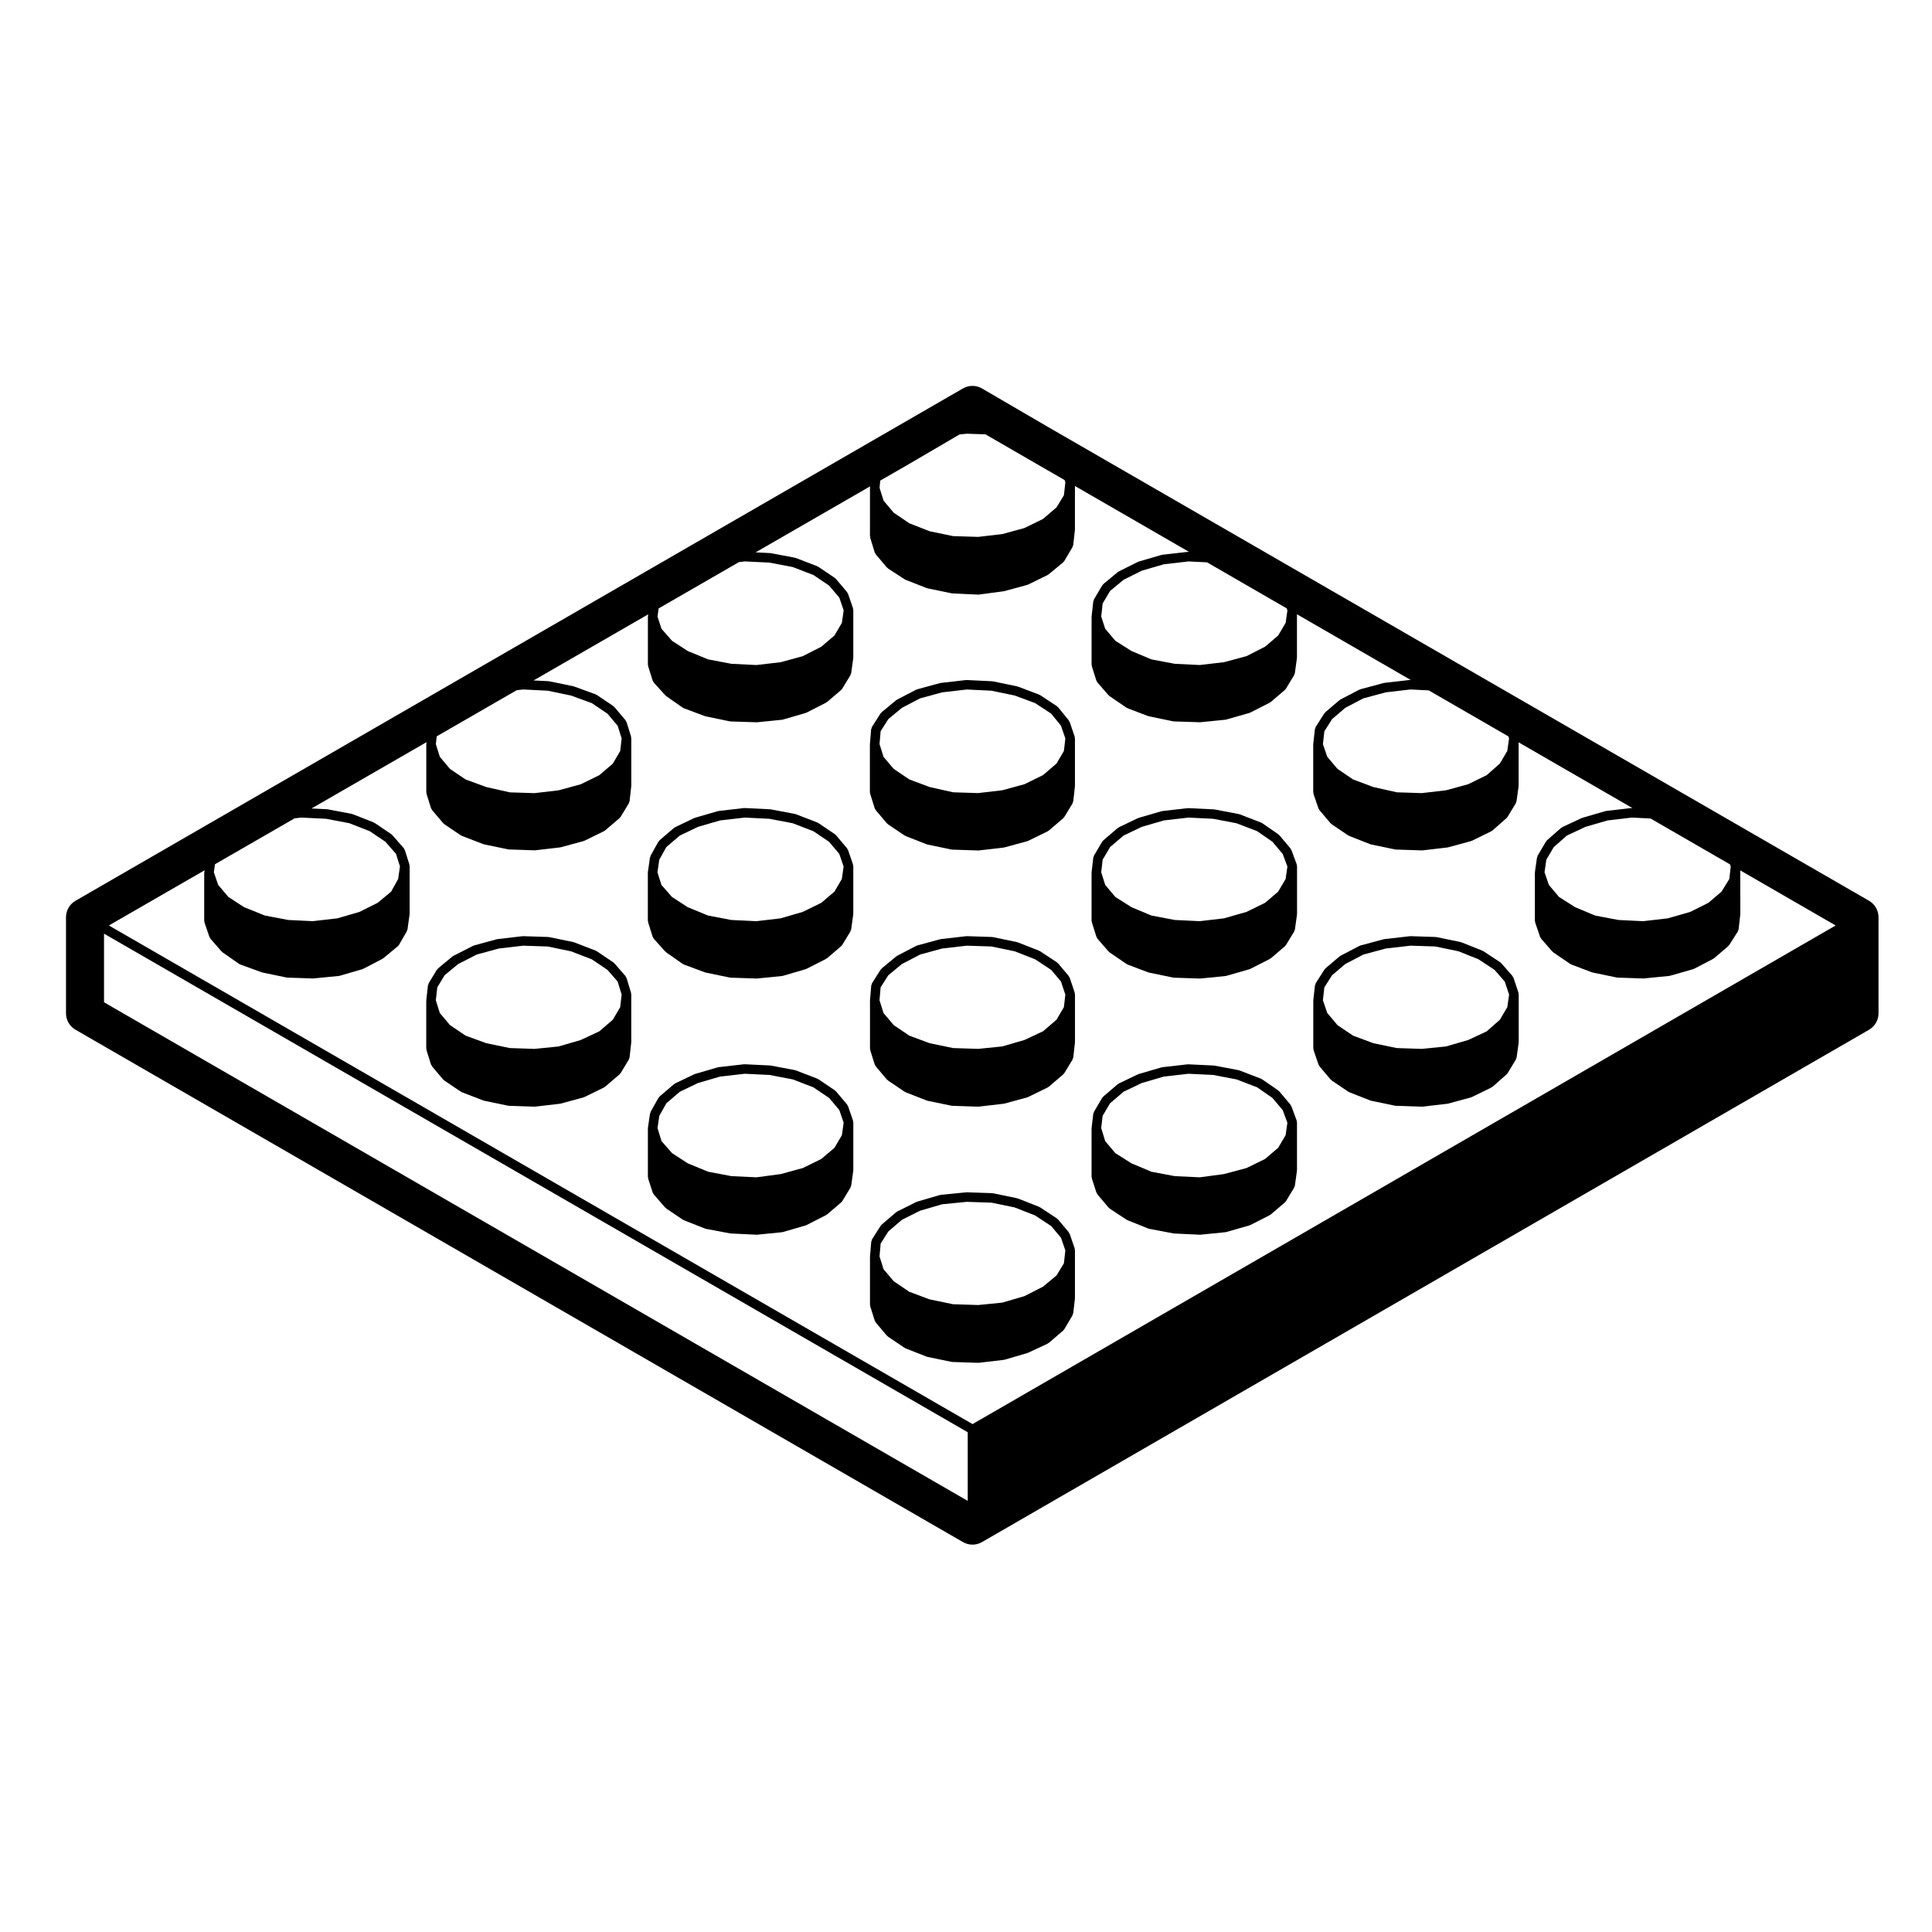 <?xml version="1.0" encoding="UTF-8"?>
<!-- Uploaded to: SVG Find, www.svgrepo.com, Generator: SVG Find Mixer Tools -->
<svg fill="#000000" width="800px" height="800px" version="1.1" viewBox="144 144 512 512" xmlns="http://www.w3.org/2000/svg">
 <g>
  <path d="m433.36 388.44 1.211 3.859c0.031 0.109 0.125 0.172 0.188 0.266 0.039 0.055 0.02 0.133 0.066 0.188l2.977 3.422c0.039 0.039 0.102 0.031 0.137 0.066 0.051 0.047 0.051 0.109 0.102 0.152l4.523 3.082c0.051 0.035 0.117 0.023 0.172 0.055 0.039 0.016 0.047 0.066 0.09 0.086l5.512 2.09c0.051 0.016 0.105 0.016 0.152 0.023 0.02 0.004 0.02 0.023 0.039 0.023l6.394 1.324c0.066 0.016 0.133 0.016 0.203 0.02 0.004 0 0.012 0.004 0.012 0.004l6.836 0.223h0.039c0.039 0 0.086 0 0.125-0.004l6.609-0.66c0.012 0 0.012-0.012 0.023-0.016 0.066-0.004 0.133-0.004 0.191-0.023l6.172-1.77c0.031-0.004 0.039-0.039 0.066-0.051 0.055-0.02 0.109-0.012 0.16-0.039l5.184-2.641c0.047-0.023 0.051-0.082 0.09-0.105 0.051-0.031 0.105-0.02 0.156-0.055l3.738-3.199c0.039-0.031 0.031-0.082 0.059-0.109 0.07-0.07 0.145-0.105 0.203-0.195l2.207-3.637c0.047-0.07 0.004-0.156 0.035-0.23 0.039-0.09 0.121-0.145 0.137-0.246l0.551-3.969c0-0.031-0.031-0.055-0.023-0.09 0.004-0.031 0.035-0.051 0.035-0.086v-12.676c0-0.086-0.07-0.133-0.09-0.211-0.012-0.082 0.039-0.152 0.012-0.227l-1.43-3.859c-0.031-0.074-0.109-0.102-0.152-0.168-0.039-0.066-0.016-0.145-0.07-0.207l-2.973-3.523c-0.039-0.047-0.105-0.035-0.152-0.074-0.047-0.039-0.047-0.109-0.098-0.145l-4.297-2.977c-0.047-0.031-0.105-0.004-0.152-0.031-0.051-0.023-0.059-0.09-0.109-0.105l-5.734-2.207c-0.039-0.016-0.082 0.016-0.117 0.004-0.039-0.016-0.059-0.059-0.102-0.066l-6.394-1.215c-0.035-0.004-0.059 0.02-0.098 0.02-0.031-0.004-0.051-0.035-0.082-0.039l-6.731-0.328c-0.035 0-0.059 0.035-0.102 0.035-0.035 0-0.07-0.035-0.105-0.031l-6.723 0.77c-0.039 0.004-0.059 0.047-0.098 0.055-0.039 0.004-0.082-0.02-0.117-0.012l-6.062 1.762c-0.035 0.012-0.051 0.055-0.086 0.07-0.035 0.012-0.074-0.012-0.105 0.004l-5.066 2.422c-0.059 0.023-0.07 0.098-0.117 0.125-0.051 0.031-0.109 0.012-0.156 0.051l-3.859 3.305c-0.059 0.051-0.051 0.133-0.102 0.191-0.051 0.059-0.125 0.066-0.168 0.125l-2.207 3.75c-0.051 0.086-0.012 0.18-0.039 0.273-0.031 0.086-0.117 0.133-0.125 0.227l-0.441 3.859c-0.004 0.023 0.02 0.047 0.02 0.074 0 0.031-0.031 0.039-0.031 0.07v12.781c0 0.07 0.066 0.109 0.074 0.18 0.043 0.059-0.008 0.121 0.016 0.191zm8.398-23.008 4.82-2.309 5.863-1.703 6.519-0.75 6.519 0.316 6.195 1.18 5.488 2.109 4.047 2.801 2.715 3.219 1.25 3.356-0.473 3.293-1.977 3.352-3.461 2.957-4.941 2.418-5.949 1.699-6.43 0.75-6.621-0.316-6.188-1.176-5.285-2.215-4.281-2.711-2.676-3.18-1.062-3.367 0.383-3.332 1.965-3.336z"/>
  <path d="m433.36 456.34 1.211 3.738c0.035 0.105 0.125 0.156 0.18 0.246 0.035 0.059 0.016 0.125 0.055 0.18l2.984 3.527c0.039 0.051 0.105 0.031 0.145 0.07 0.055 0.051 0.059 0.133 0.117 0.172l4.519 2.977c0.051 0.031 0.105 0.02 0.152 0.051 0.035 0.012 0.039 0.055 0.074 0.07l5.512 2.207c0.059 0.02 0.121 0.02 0.18 0.035 0.02 0.004 0.031 0.031 0.051 0.035l6.398 1.211c0.051 0.012 0.105 0.012 0.156 0.012 0.012 0.004 0.012 0.012 0.012 0.012l6.836 0.324c0.02 0.004 0.039 0.004 0.059 0.004 0.039 0 0.086-0.004 0.125-0.004l6.609-0.66c0.012-0.004 0.012-0.016 0.023-0.02 0.066-0.004 0.133-0.004 0.191-0.023l6.172-1.762c0.031-0.004 0.039-0.039 0.066-0.051 0.055-0.02 0.109-0.016 0.16-0.039l5.184-2.644c0.047-0.023 0.051-0.082 0.09-0.105 0.051-0.031 0.105-0.02 0.156-0.055l3.738-3.199c0.039-0.031 0.031-0.082 0.059-0.109 0.07-0.07 0.145-0.105 0.203-0.191l2.207-3.641c0.047-0.07 0.004-0.152 0.035-0.227 0.039-0.098 0.121-0.145 0.137-0.25l0.551-3.965c0-0.035-0.031-0.055-0.023-0.09 0.004-0.035 0.035-0.051 0.035-0.086v-12.676c0-0.086-0.07-0.133-0.09-0.211-0.012-0.082 0.039-0.152 0.012-0.227l-1.43-3.859c-0.031-0.074-0.109-0.102-0.152-0.16-0.039-0.07-0.016-0.152-0.07-0.211l-2.973-3.527c-0.039-0.051-0.105-0.039-0.152-0.082-0.047-0.039-0.047-0.105-0.098-0.145l-4.297-2.973c-0.047-0.035-0.105-0.012-0.152-0.035-0.047-0.023-0.059-0.09-0.109-0.105l-5.734-2.207c-0.039-0.016-0.082 0.016-0.117 0.004-0.039-0.016-0.059-0.059-0.102-0.07l-6.398-1.211c-0.031-0.004-0.059 0.023-0.09 0.02-0.031 0-0.051-0.035-0.082-0.039l-6.731-0.324c-0.035-0.012-0.059 0.035-0.102 0.031-0.039 0.004-0.07-0.031-0.105-0.031l-6.723 0.766c-0.039 0.012-0.059 0.051-0.102 0.059-0.039 0.004-0.074-0.023-0.109-0.016l-6.062 1.77c-0.035 0.012-0.051 0.055-0.082 0.07-0.039 0.012-0.082-0.012-0.105 0.004l-5.066 2.422c-0.059 0.031-0.07 0.098-0.117 0.125-0.051 0.031-0.109 0.012-0.156 0.051l-3.859 3.305c-0.059 0.055-0.051 0.137-0.102 0.191-0.051 0.055-0.133 0.066-0.168 0.125l-2.207 3.742c-0.051 0.086-0.012 0.176-0.039 0.266-0.031 0.086-0.117 0.133-0.125 0.227l-0.441 3.75c0 0.031 0.02 0.051 0.02 0.074 0 0.031-0.031 0.047-0.031 0.074v12.898c0 0.074 0.07 0.117 0.082 0.188 0.02 0.062-0.012 0.129 0.008 0.199zm8.398-23.02 4.82-2.312 5.863-1.707 6.519-0.742 6.523 0.312 6.191 1.176 5.488 2.109 4.039 2.801 2.719 3.223 1.25 3.356-0.469 3.297-1.977 3.344-3.461 2.957-4.926 2.41-5.981 1.602-6.434 0.855-6.609-0.312-6.184-1.168-5.285-2.223-4.281-2.711-2.676-3.176-1.062-3.473 0.383-3.219 1.965-3.336z"/>
  <path d="m374.61 354.39 1.211 3.859c0.035 0.105 0.125 0.168 0.188 0.25 0.035 0.059 0.012 0.125 0.055 0.18l2.977 3.523c0.039 0.047 0.105 0.031 0.152 0.07 0.051 0.047 0.047 0.121 0.105 0.16l4.41 2.977c0.051 0.035 0.109 0.023 0.16 0.051 0.035 0.02 0.047 0.066 0.086 0.082l5.617 2.207c0.051 0.02 0.105 0.016 0.16 0.031 0.016 0.004 0.023 0.023 0.039 0.031l6.398 1.324c0.066 0.016 0.133 0.016 0.203 0.02 0.004 0 0.004 0.004 0.012 0.004l6.828 0.223h0.039c0.051 0 0.098 0 0.145-0.004l6.613-0.77c0.012 0 0.016-0.016 0.023-0.016 0.055-0.004 0.105-0.004 0.16-0.02l6.062-1.652c0.023-0.004 0.031-0.035 0.059-0.047 0.051-0.016 0.105-0.012 0.156-0.035l5.184-2.535c0.051-0.023 0.055-0.086 0.102-0.109 0.051-0.035 0.117-0.02 0.168-0.059l3.859-3.305c0.031-0.031 0.023-0.082 0.055-0.109 0.066-0.066 0.152-0.105 0.203-0.195l2.207-3.637c0.051-0.074 0.012-0.168 0.039-0.246 0.035-0.098 0.121-0.156 0.137-0.262l0.441-3.969c0-0.023-0.023-0.047-0.023-0.07 0.004-0.023 0.031-0.039 0.031-0.07v-12.676c0-0.082-0.07-0.121-0.086-0.195-0.012-0.074 0.039-0.141 0.016-0.211l-1.324-3.859c-0.031-0.074-0.105-0.102-0.145-0.168-0.039-0.066-0.012-0.156-0.066-0.215l-2.863-3.527c-0.047-0.055-0.121-0.051-0.176-0.098-0.051-0.047-0.055-0.121-0.109-0.16l-4.516-2.973c-0.051-0.031-0.102-0.004-0.145-0.023-0.047-0.023-0.059-0.082-0.105-0.102l-5.629-2.125c-0.031-0.012-0.066 0.016-0.102 0.004-0.035-0.012-0.051-0.051-0.086-0.055l-6.394-1.324c-0.039-0.004-0.07 0.023-0.105 0.016-0.035 0-0.055-0.039-0.098-0.039l-6.723-0.328c-0.035-0.004-0.066 0.035-0.105 0.035-0.035 0-0.066-0.031-0.102-0.031l-6.723 0.77c-0.035 0.004-0.055 0.039-0.09 0.051-0.035 0.004-0.066-0.02-0.102-0.012l-6.062 1.652c-0.051 0.016-0.066 0.07-0.109 0.086-0.047 0.016-0.098-0.012-0.141 0.012l-5.074 2.641c-0.047 0.023-0.051 0.082-0.09 0.105-0.039 0.023-0.098 0.004-0.133 0.039l-3.859 3.199c-0.055 0.047-0.051 0.125-0.098 0.18-0.047 0.051-0.125 0.051-0.168 0.109l-2.312 3.637c-0.066 0.102-0.023 0.215-0.059 0.332-0.031 0.09-0.125 0.141-0.133 0.242l-0.328 3.969c0 0.02 0.016 0.031 0.016 0.051 0 0.02-0.02 0.031-0.02 0.051v12.676c0 0.07 0.066 0.109 0.074 0.18 0.039 0.074-0.012 0.141 0.012 0.203zm8.402-22.801 4.836-2.519 5.836-1.594 6.535-0.75 6.516 0.316 6.191 1.281 5.406 2.016 4.238 2.781 2.606 3.211 1.152 3.367-0.383 3.316-1.961 3.336-3.578 3.062-4.926 2.414-5.856 1.598-6.43 0.75-6.613-0.211-6.195-1.387-5.402-2.016-4.141-2.797-2.695-3.184-1.062-3.387 0.289-3.41 2.039-3.211z"/>
  <path d="m315.76 388.44 1.215 3.859c0.035 0.109 0.137 0.176 0.195 0.277 0.039 0.059 0.02 0.137 0.07 0.191l3.082 3.422c0.035 0.035 0.09 0.023 0.125 0.055 0.039 0.035 0.039 0.102 0.086 0.133l4.41 3.082c0.055 0.039 0.125 0.031 0.188 0.059 0.039 0.02 0.051 0.074 0.102 0.09l5.617 2.09c0.051 0.02 0.102 0.016 0.145 0.023 0.016 0 0.02 0.02 0.035 0.023l6.394 1.324c0.066 0.016 0.133 0.016 0.203 0.02 0.004 0 0.004 0.004 0.012 0.004l6.832 0.223h0.039c0.039 0 0.086 0 0.125-0.004l6.609-0.66c0.012 0 0.016-0.012 0.023-0.012 0.066-0.012 0.133-0.012 0.203-0.031l6.062-1.77c0.023-0.012 0.035-0.039 0.059-0.051 0.055-0.02 0.105-0.016 0.16-0.039l5.18-2.641c0.047-0.02 0.051-0.082 0.09-0.105 0.047-0.031 0.105-0.016 0.152-0.055l3.75-3.199c0.035-0.031 0.023-0.082 0.055-0.109 0.066-0.07 0.152-0.109 0.207-0.195l2.207-3.637c0.047-0.07 0.004-0.156 0.035-0.23 0.035-0.09 0.121-0.145 0.137-0.246l0.551-3.969c0.004-0.031-0.023-0.055-0.02-0.09 0-0.031 0.035-0.051 0.035-0.086v-12.676c0-0.082-0.07-0.121-0.082-0.195-0.012-0.074 0.035-0.141 0.012-0.211l-1.324-3.859c-0.023-0.082-0.117-0.105-0.156-0.176-0.039-0.074-0.016-0.16-0.07-0.227l-2.977-3.523c-0.039-0.051-0.109-0.039-0.156-0.082-0.047-0.047-0.047-0.117-0.102-0.152l-4.41-2.977c-0.047-0.031-0.102-0.004-0.145-0.031-0.047-0.023-0.059-0.086-0.105-0.105l-5.734-2.207c-0.039-0.016-0.082 0.016-0.117 0.004-0.039-0.016-0.055-0.059-0.102-0.066l-6.394-1.215c-0.035-0.004-0.059 0.02-0.098 0.02-0.031-0.004-0.051-0.035-0.082-0.039l-6.723-0.328c-0.035 0-0.059 0.035-0.102 0.035-0.035 0-0.07-0.035-0.105-0.031l-6.727 0.77c-0.039 0.004-0.059 0.047-0.098 0.055-0.039 0.004-0.074-0.02-0.109-0.012l-6.062 1.762c-0.035 0.012-0.051 0.055-0.086 0.07-0.035 0.012-0.07-0.012-0.105 0.004l-5.066 2.422c-0.055 0.023-0.066 0.098-0.117 0.125-0.051 0.031-0.109 0.012-0.16 0.051l-3.859 3.305c-0.059 0.051-0.055 0.141-0.102 0.203-0.051 0.059-0.141 0.07-0.18 0.141l-2.098 3.75c-0.039 0.074 0 0.156-0.023 0.238-0.023 0.074-0.105 0.117-0.121 0.203l-0.551 3.859c-0.004 0.035 0.023 0.059 0.02 0.09 0 0.031-0.035 0.051-0.035 0.086v12.781c0 0.07 0.066 0.117 0.074 0.18 0.039 0.09-0.012 0.145 0.008 0.215zm8.398-23.008 4.82-2.309 5.863-1.703 6.523-0.75 6.508 0.316 6.195 1.18 5.496 2.117 4.144 2.801 2.711 3.203 1.148 3.344-0.473 3.316-1.969 3.352-3.473 2.957-4.934 2.414-5.859 1.703-6.414 0.75-6.621-0.316-6.191-1.18-5.387-2.215-4.168-2.707-2.797-3.199-1.047-3.332 0.48-3.344 1.875-3.352z"/>
  <path d="m257.02 422.28 1.211 3.859c0.035 0.105 0.125 0.16 0.188 0.25 0.035 0.059 0.012 0.125 0.055 0.18l2.977 3.527c0.039 0.047 0.105 0.031 0.152 0.07 0.051 0.047 0.047 0.121 0.105 0.16l4.41 2.977c0.051 0.035 0.109 0.023 0.168 0.055 0.035 0.016 0.047 0.066 0.086 0.082l5.734 2.207c0.055 0.02 0.105 0.02 0.16 0.031 0.016 0.004 0.02 0.023 0.039 0.031l6.394 1.32c0.066 0.012 0.133 0.016 0.203 0.02 0.004 0 0.004 0.004 0.012 0.004l6.727 0.223h0.039c0.051 0 0.098 0 0.145-0.012l6.609-0.766c0.012-0.004 0.016-0.02 0.023-0.02 0.055-0.004 0.105-0.004 0.16-0.02l6.062-1.652c0.023-0.012 0.035-0.039 0.059-0.051 0.055-0.016 0.109-0.012 0.16-0.035l5.176-2.535c0.051-0.023 0.055-0.086 0.102-0.109 0.051-0.035 0.117-0.02 0.168-0.066l3.859-3.305c0.035-0.031 0.023-0.082 0.055-0.105 0.066-0.07 0.152-0.105 0.203-0.195l2.207-3.633c0.047-0.082 0.012-0.168 0.035-0.25 0.035-0.098 0.125-0.156 0.137-0.262l0.441-3.965c0-0.031-0.02-0.051-0.02-0.074s0.031-0.047 0.031-0.07v-12.676c0-0.07-0.059-0.109-0.074-0.176-0.004-0.066 0.039-0.121 0.02-0.191l-1.211-3.969c-0.031-0.09-0.121-0.125-0.172-0.207-0.047-0.086-0.02-0.18-0.086-0.258l-2.977-3.414c-0.039-0.047-0.105-0.035-0.152-0.074-0.047-0.039-0.039-0.105-0.098-0.141l-4.41-2.977c-0.047-0.031-0.102-0.004-0.145-0.031-0.047-0.023-0.059-0.086-0.105-0.105l-5.734-2.207c-0.035-0.016-0.07 0.016-0.105 0-0.035-0.012-0.051-0.051-0.09-0.059l-6.394-1.324c-0.039-0.004-0.07 0.023-0.105 0.02-0.039-0.004-0.066-0.047-0.105-0.047l-6.727-0.223c-0.039 0-0.055 0.031-0.09 0.035-0.035 0-0.059-0.031-0.098-0.023l-6.609 0.77c-0.035 0.004-0.055 0.039-0.09 0.051-0.035 0.012-0.066-0.02-0.102-0.012l-6.062 1.652c-0.047 0.012-0.066 0.066-0.105 0.086-0.047 0.016-0.09-0.012-0.133 0.012l-5.176 2.644c-0.047 0.023-0.051 0.082-0.098 0.109-0.039 0.023-0.098 0.012-0.137 0.039l-3.859 3.195c-0.059 0.051-0.051 0.133-0.102 0.191-0.051 0.059-0.137 0.059-0.176 0.125l-2.207 3.641c-0.051 0.086-0.012 0.18-0.039 0.266-0.031 0.09-0.121 0.145-0.133 0.242l-0.441 3.965c0 0.031 0.02 0.051 0.02 0.074 0 0.023-0.031 0.047-0.031 0.07v12.676c0 0.07 0.066 0.109 0.074 0.18 0.016 0.074-0.035 0.129-0.008 0.199zm8.391-22.793 4.941-2.527 5.84-1.594 6.43-0.75 6.535 0.215 6.168 1.281 5.512 2.121 4.156 2.805 2.691 3.082 1.055 3.461-0.383 3.336-1.961 3.332-3.566 3.059-4.934 2.309-5.871 1.707-6.394 0.645-6.547-0.223-6.188-1.281-5.5-2.004-4.141-2.797-2.695-3.199-1.059-3.367 0.383-3.43 1.949-3.223z"/>
  <path d="m374.61 490.16 1.211 3.859c0.035 0.105 0.125 0.16 0.188 0.25 0.035 0.059 0.012 0.125 0.055 0.18l2.977 3.527c0.039 0.047 0.105 0.031 0.152 0.07 0.051 0.047 0.047 0.121 0.105 0.16l4.41 2.977c0.051 0.035 0.109 0.023 0.16 0.051 0.035 0.02 0.047 0.066 0.086 0.086l5.617 2.207c0.051 0.02 0.105 0.016 0.16 0.031 0.016 0 0.023 0.023 0.039 0.031l6.398 1.32c0.066 0.02 0.133 0.02 0.203 0.023 0.004 0 0.004 0.004 0.012 0.004l6.828 0.223h0.039c0.051 0 0.098-0.004 0.145-0.004l6.613-0.777c0.012 0 0.016-0.012 0.031-0.016 0.059-0.012 0.117-0.012 0.176-0.023l6.062-1.77c0.02-0.004 0.023-0.035 0.051-0.039 0.039-0.016 0.09-0.012 0.125-0.031l5.184-2.418c0.051-0.023 0.059-0.09 0.105-0.117 0.055-0.035 0.121-0.023 0.176-0.066l3.859-3.305c0.031-0.031 0.023-0.086 0.055-0.117 0.07-0.07 0.156-0.109 0.211-0.203l2.207-3.75c0.039-0.074 0.004-0.16 0.031-0.242 0.039-0.098 0.121-0.152 0.137-0.258l0.445-3.859c0-0.031-0.023-0.051-0.023-0.074 0.004-0.023 0.031-0.047 0.031-0.07v-12.781c0-0.082-0.07-0.121-0.086-0.195-0.012-0.074 0.039-0.141 0.016-0.211l-1.324-3.859c-0.031-0.082-0.109-0.105-0.152-0.172-0.039-0.074-0.016-0.16-0.074-0.23l-2.863-3.414c-0.039-0.055-0.117-0.051-0.168-0.09-0.051-0.047-0.051-0.117-0.105-0.156l-4.519-2.977c-0.039-0.023-0.098-0.004-0.137-0.023-0.039-0.023-0.051-0.082-0.102-0.102l-5.617-2.207c-0.039-0.012-0.074 0.016-0.109 0.004-0.035-0.016-0.055-0.055-0.098-0.066l-6.387-1.32c-0.039-0.004-0.07 0.031-0.105 0.02-0.039 0-0.066-0.047-0.105-0.047l-6.723-0.223c-0.031 0-0.047 0.031-0.082 0.031-0.035 0-0.055-0.031-0.086-0.023l-6.723 0.66c-0.047 0.004-0.066 0.051-0.105 0.059-0.039 0.004-0.082-0.023-0.121-0.016l-6.062 1.77c-0.039 0.016-0.055 0.059-0.098 0.074-0.039 0.016-0.082-0.012-0.117 0.012l-5.074 2.535c-0.051 0.023-0.059 0.09-0.105 0.121s-0.105 0.012-0.152 0.051l-3.859 3.305c-0.051 0.047-0.047 0.117-0.086 0.168-0.047 0.051-0.121 0.055-0.156 0.105l-2.312 3.641c-0.066 0.102-0.023 0.215-0.059 0.324-0.031 0.098-0.125 0.145-0.133 0.246l-0.328 3.965c0 0.02 0.016 0.031 0.016 0.051s-0.02 0.035-0.02 0.055v12.676c0 0.07 0.066 0.109 0.074 0.18 0.023 0.066-0.035 0.137-0.012 0.203zm8.402-22.898 4.828-2.414 5.844-1.703 6.523-0.645 6.543 0.215 6.16 1.27 5.402 2.125 4.262 2.805 2.602 3.098 1.152 3.359-0.379 3.414-1.953 3.215-3.582 2.977-4.949 2.523-5.848 1.703-6.394 0.641-6.66-0.215-6.172-1.273-5.402-2.012-4.141-2.797-2.695-3.199-1.062-3.387 0.289-3.406 2.047-3.219z"/>
  <path d="m374.61 422.28 1.211 3.859c0.035 0.105 0.125 0.16 0.188 0.25 0.035 0.059 0.012 0.125 0.055 0.18l2.977 3.527c0.039 0.047 0.105 0.031 0.152 0.07 0.051 0.047 0.047 0.121 0.105 0.16l4.41 2.977c0.051 0.035 0.109 0.023 0.16 0.051 0.035 0.02 0.047 0.066 0.086 0.086l5.617 2.207c0.055 0.02 0.109 0.016 0.168 0.031 0.016 0 0.023 0.023 0.039 0.031l6.398 1.32c0.066 0.012 0.133 0.016 0.203 0.02 0.004 0 0.004 0.004 0.012 0.004l6.828 0.223h0.039c0.051 0 0.098 0 0.145-0.012l6.613-0.766c0.012-0.004 0.016-0.02 0.023-0.02 0.055-0.004 0.105-0.004 0.16-0.02l6.062-1.652c0.023-0.012 0.031-0.039 0.059-0.051 0.051-0.016 0.105-0.012 0.156-0.035l5.184-2.535c0.051-0.023 0.055-0.086 0.102-0.109 0.051-0.035 0.117-0.02 0.168-0.066l3.859-3.305c0.031-0.031 0.023-0.082 0.055-0.105 0.066-0.07 0.152-0.105 0.203-0.195l2.207-3.633c0.051-0.082 0.012-0.168 0.039-0.25 0.035-0.098 0.121-0.156 0.137-0.262l0.441-3.965c0-0.031-0.023-0.051-0.023-0.074 0.004-0.023 0.031-0.047 0.031-0.07v-12.676c0-0.074-0.066-0.117-0.082-0.191-0.012-0.07 0.039-0.137 0.016-0.207l-1.324-3.969c-0.023-0.086-0.117-0.105-0.16-0.18-0.039-0.074-0.012-0.16-0.07-0.227l-2.863-3.414c-0.047-0.051-0.117-0.039-0.168-0.086-0.047-0.047-0.051-0.117-0.105-0.156l-4.519-2.977c-0.039-0.023-0.098-0.004-0.137-0.023-0.039-0.023-0.051-0.082-0.102-0.098l-5.617-2.207c-0.035-0.016-0.074 0.012-0.105 0-0.039-0.012-0.055-0.055-0.098-0.059l-6.394-1.34c-0.039-0.004-0.07 0.023-0.105 0.02s-0.066-0.047-0.105-0.047l-6.723-0.223c-0.035 0-0.055 0.031-0.09 0.035-0.031 0-0.059-0.031-0.098-0.023l-6.723 0.77c-0.035 0.004-0.055 0.039-0.09 0.051-0.035 0.004-0.066-0.02-0.102-0.012l-6.062 1.652c-0.051 0.016-0.066 0.07-0.109 0.086-0.047 0.016-0.098-0.012-0.141 0.012l-5.074 2.644c-0.047 0.023-0.051 0.082-0.09 0.105-0.039 0.023-0.09 0.004-0.125 0.039l-3.859 3.195c-0.055 0.047-0.051 0.125-0.098 0.176-0.051 0.055-0.125 0.055-0.168 0.117l-2.312 3.637c-0.066 0.102-0.023 0.215-0.059 0.328-0.031 0.09-0.125 0.145-0.133 0.242l-0.328 3.965c0 0.02 0.016 0.031 0.016 0.051 0 0.02-0.02 0.035-0.02 0.055v12.676c0 0.07 0.066 0.109 0.074 0.18 0.02 0.074-0.039 0.137-0.016 0.207zm8.398-22.797 4.84-2.523 5.836-1.594 6.535-0.75 6.535 0.211 6.16 1.281 5.402 2.117 4.266 2.805 2.586 3.082 1.16 3.481-0.383 3.316-1.961 3.332-3.566 3.059-4.934 2.309-5.871 1.707-6.394 0.645-6.66-0.215-6.176-1.281-5.402-2.004-4.141-2.797-2.695-3.199-1.062-3.387 0.289-3.41 2.039-3.215z"/>
  <path d="m315.77 456.34 1.215 3.742c0.035 0.105 0.133 0.168 0.191 0.262 0.035 0.055 0.016 0.125 0.059 0.176l3.082 3.531c0.035 0.039 0.102 0.023 0.141 0.066 0.047 0.039 0.047 0.109 0.102 0.145l4.41 2.977c0.051 0.035 0.109 0.023 0.16 0.051 0.035 0.02 0.047 0.07 0.086 0.082l5.617 2.207c0.059 0.023 0.121 0.02 0.18 0.039 0.02 0 0.023 0.023 0.047 0.031l6.394 1.211c0.055 0.012 0.105 0.012 0.16 0.012 0.004 0.004 0.004 0.012 0.012 0.012l6.832 0.324c0.02 0.004 0.039 0.004 0.059 0.004 0.039 0 0.086-0.004 0.125-0.004l6.609-0.66c0.012-0.004 0.016-0.016 0.023-0.016 0.066-0.012 0.133-0.012 0.203-0.031l6.062-1.762c0.023-0.004 0.035-0.039 0.066-0.051 0.051-0.02 0.105-0.016 0.156-0.039l5.18-2.644c0.047-0.023 0.051-0.082 0.09-0.105 0.047-0.035 0.105-0.02 0.152-0.059l3.75-3.199c0.035-0.031 0.023-0.082 0.055-0.105 0.066-0.07 0.152-0.109 0.207-0.195l2.207-3.641c0.047-0.07 0.004-0.152 0.035-0.227 0.035-0.098 0.121-0.145 0.137-0.25l0.551-3.965c0.004-0.035-0.023-0.055-0.02-0.09 0.004-0.035 0.035-0.051 0.035-0.086v-12.676c0-0.082-0.07-0.121-0.082-0.195-0.012-0.074 0.035-0.137 0.012-0.211l-1.324-3.859c-0.023-0.086-0.117-0.105-0.156-0.18-0.039-0.07-0.016-0.156-0.07-0.223l-2.977-3.527c-0.039-0.051-0.109-0.039-0.156-0.082-0.047-0.047-0.047-0.117-0.102-0.152l-4.41-2.977c-0.047-0.031-0.102-0.004-0.145-0.031-0.047-0.023-0.059-0.086-0.105-0.105l-5.734-2.207c-0.039-0.016-0.082 0.016-0.121 0.004-0.039-0.016-0.055-0.059-0.102-0.07l-6.394-1.211c-0.031-0.004-0.055 0.023-0.09 0.02-0.031 0-0.051-0.035-0.082-0.039l-6.723-0.324c-0.039-0.012-0.066 0.031-0.102 0.031-0.039 0.004-0.066-0.031-0.105-0.031l-6.727 0.766c-0.039 0.012-0.059 0.051-0.102 0.059-0.039 0.004-0.07-0.023-0.109-0.016l-6.062 1.77c-0.035 0.012-0.051 0.055-0.086 0.07-0.035 0.012-0.074-0.012-0.105 0.004l-5.066 2.422c-0.055 0.031-0.066 0.098-0.117 0.125-0.051 0.031-0.109 0.012-0.16 0.051l-3.859 3.305c-0.059 0.055-0.055 0.141-0.102 0.207-0.051 0.059-0.141 0.07-0.18 0.137l-2.098 3.742c-0.039 0.074 0 0.156-0.023 0.238-0.023 0.074-0.105 0.109-0.121 0.195l-0.551 3.75c-0.004 0.035 0.023 0.059 0.023 0.098 0 0.035-0.035 0.055-0.035 0.09v12.898c0 0.074 0.066 0.117 0.082 0.188 0.023 0.07-0.027 0.137-0.004 0.207zm8.395-23.02 4.82-2.312 5.863-1.707 6.523-0.742 6.516 0.312 6.191 1.176 5.496 2.117 4.144 2.801 2.711 3.211 1.148 3.344-0.465 3.312-1.969 3.344-3.473 2.957-4.926 2.414-5.859 1.598-6.434 0.855-6.613-0.312-6.188-1.176-5.387-2.215-4.168-2.707-2.793-3.188-1.055-3.445 0.473-3.238 1.875-3.344z"/>
  <path d="m492.11 422.31 1.324 3.859c0.035 0.102 0.117 0.145 0.176 0.23 0.031 0.055 0.012 0.121 0.051 0.172l2.984 3.527c0.039 0.047 0.105 0.031 0.145 0.07 0.051 0.047 0.051 0.121 0.105 0.16l4.41 2.977c0.051 0.035 0.105 0.023 0.156 0.051 0.039 0.02 0.051 0.066 0.09 0.086l5.617 2.207c0.051 0.02 0.105 0.016 0.16 0.031 0.016 0 0.023 0.023 0.047 0.031l6.387 1.32c0.07 0.012 0.133 0.016 0.203 0.02 0.004 0 0.004 0.004 0.016 0.004l6.828 0.223h0.047c0.051 0 0.098 0 0.141-0.012l6.609-0.766c0.016-0.004 0.02-0.02 0.031-0.02 0.055-0.004 0.105-0.004 0.156-0.02l6.062-1.652c0.031-0.012 0.039-0.039 0.059-0.051 0.059-0.016 0.109-0.012 0.168-0.035l5.176-2.535c0.055-0.023 0.059-0.09 0.105-0.121 0.059-0.035 0.125-0.02 0.176-0.066l3.75-3.305c0.031-0.031 0.02-0.082 0.051-0.105 0.066-0.07 0.141-0.105 0.191-0.188l2.207-3.633c0.047-0.074 0.004-0.156 0.035-0.238 0.039-0.09 0.121-0.145 0.137-0.246l0.551-3.965c0-0.031-0.031-0.055-0.023-0.09 0.004-0.031 0.035-0.051 0.035-0.086v-12.676c0-0.074-0.07-0.117-0.082-0.191-0.012-0.07 0.039-0.137 0.016-0.207l-1.324-3.969c-0.031-0.086-0.117-0.117-0.168-0.191-0.039-0.074-0.02-0.168-0.082-0.238l-2.977-3.414c-0.047-0.051-0.109-0.039-0.156-0.082-0.047-0.039-0.047-0.109-0.102-0.145l-4.516-2.977c-0.039-0.023-0.09 0-0.133-0.023-0.039-0.02-0.051-0.074-0.098-0.09l-5.512-2.207c-0.039-0.016-0.074 0.012-0.109 0-0.039-0.016-0.059-0.059-0.102-0.066l-6.398-1.324c-0.039-0.004-0.07 0.023-0.105 0.02-0.039-0.004-0.066-0.051-0.105-0.051l-6.723-0.223h-0.039c-0.031 0-0.047 0.023-0.07 0.031-0.031 0-0.051-0.023-0.074-0.02l-6.723 0.77c-0.035 0-0.055 0.039-0.086 0.047-0.039 0.004-0.066-0.02-0.102-0.012l-6.176 1.652c-0.055 0.012-0.07 0.07-0.109 0.09-0.051 0.016-0.102-0.012-0.145 0.012l-5.066 2.644c-0.047 0.023-0.051 0.086-0.09 0.109-0.051 0.023-0.105 0.012-0.141 0.047l-3.75 3.195c-0.055 0.047-0.047 0.121-0.09 0.176-0.047 0.055-0.121 0.051-0.156 0.109l-2.312 3.637c-0.055 0.086-0.016 0.188-0.051 0.277-0.035 0.098-0.125 0.152-0.141 0.258l-0.441 3.965c0 0.031 0.023 0.051 0.023 0.074-0.004 0.023-0.031 0.047-0.031 0.07v12.676c0 0.082 0.07 0.121 0.086 0.195 0.02 0.074-0.031 0.145-0.004 0.215zm8.402-22.836 4.816-2.519 5.953-1.594 6.535-0.75 6.535 0.211 6.172 1.281 5.285 2.117 4.273 2.812 2.695 3.094 1.152 3.457-0.473 3.316-1.98 3.352-3.465 3.059-4.926 2.301-5.871 1.707-6.394 0.645-6.664-0.215-6.172-1.281-5.402-2.004-4.137-2.797-2.711-3.215-1.152-3.367 0.379-3.402 2.051-3.234z"/>
  <path d="m161.49 387.07v25.457c0 1.797 0.957 3.465 2.519 4.363l235.19 135.78c0.781 0.449 1.648 0.676 2.519 0.676s1.738-0.227 2.519-0.68l235.07-135.77c1.562-0.902 2.519-2.562 2.519-4.363v-25.457c0-1.805-0.961-3.465-2.523-4.367l-217.86-125.73-17.191-10.027c-1.57-0.918-3.512-0.918-5.082 0l-235.16 135.76c-1.555 0.902-2.519 2.566-2.519 4.367zm10.078 22.547v-18.188l228.89 132.13v18.191zm58.84-48.633 6.191 1.18 5.387 2.109 4.156 2.805 2.801 3.199 1.047 3.332-0.48 3.344-1.859 3.344-3.562 2.953-4.832 2.414-5.856 1.703-6.523 0.75-6.508-0.316-6.191-1.18-5.512-2.223-4.144-2.691-2.707-3.203-1.148-3.352 0.309-2.125 21.09-12.156 1.734-0.207zm-32.258 14.207c0 0.031-0.035 0.051-0.035 0.086v12.781c0 0.082 0.07 0.121 0.082 0.195 0.012 0.074-0.035 0.141-0.012 0.211l1.324 3.859c0.035 0.105 0.125 0.156 0.18 0.242 0.035 0.055 0.016 0.125 0.059 0.176l2.977 3.422c0.035 0.039 0.098 0.023 0.137 0.059 0.047 0.039 0.039 0.105 0.09 0.141l4.41 3.082c0.059 0.039 0.133 0.031 0.191 0.059 0.047 0.02 0.055 0.074 0.102 0.09l5.734 2.09c0.047 0.016 0.09 0.012 0.137 0.023 0.016 0 0.02 0.02 0.035 0.023l6.394 1.324c0.066 0.016 0.133 0.016 0.203 0.02 0.004 0 0.004 0.004 0.012 0.004l6.723 0.223h0.039c0.039 0 0.082 0 0.121-0.004l6.727-0.66c0.012 0 0.02-0.016 0.031-0.016 0.066-0.004 0.133-0.012 0.195-0.023l6.062-1.77c0.031-0.012 0.035-0.047 0.066-0.055 0.055-0.02 0.109-0.012 0.168-0.039l5.066-2.641c0.039-0.02 0.047-0.074 0.082-0.102 0.047-0.023 0.102-0.016 0.141-0.051l3.859-3.199c0.035-0.031 0.023-0.082 0.059-0.109 0.074-0.074 0.172-0.125 0.227-0.227l2.098-3.637c0.039-0.07 0.004-0.152 0.031-0.227 0.031-0.086 0.109-0.137 0.125-0.23l0.551-3.969c0.004-0.031-0.023-0.055-0.02-0.09 0-0.031 0.035-0.051 0.035-0.086v-12.676c0-0.07-0.066-0.117-0.074-0.18-0.012-0.07 0.039-0.125 0.016-0.195l-1.215-3.859c-0.031-0.09-0.121-0.121-0.168-0.203-0.047-0.082-0.023-0.18-0.086-0.25l-3.082-3.523c-0.039-0.047-0.105-0.035-0.145-0.074-0.047-0.039-0.039-0.105-0.098-0.141l-4.41-2.977c-0.039-0.031-0.098-0.004-0.141-0.031-0.047-0.023-0.055-0.082-0.105-0.102l-5.617-2.207c-0.039-0.016-0.082 0.012-0.121 0-0.039-0.012-0.059-0.059-0.102-0.066l-6.394-1.215c-0.035-0.004-0.059 0.02-0.098 0.02-0.031-0.004-0.051-0.035-0.082-0.039l-4.082-0.195 30.48-17.578-0.055 0.488c0 0.023 0.02 0.047 0.02 0.07 0 0.023-0.031 0.039-0.031 0.07v12.676c0 0.07 0.066 0.109 0.074 0.18 0.012 0.07-0.039 0.133-0.016 0.195l1.211 3.859c0.035 0.105 0.125 0.168 0.188 0.25 0.035 0.059 0.012 0.125 0.055 0.18l2.977 3.523c0.039 0.047 0.105 0.031 0.152 0.07 0.051 0.047 0.047 0.121 0.105 0.16l4.41 2.977c0.051 0.035 0.109 0.023 0.168 0.051 0.035 0.016 0.047 0.066 0.086 0.082l5.734 2.207c0.051 0.02 0.105 0.016 0.156 0.031 0.016 0.004 0.023 0.023 0.039 0.023l6.394 1.324c0.066 0.016 0.133 0.016 0.203 0.02 0.004 0 0.004 0.004 0.012 0.004l6.727 0.223h0.039c0.051 0 0.098 0 0.145-0.004l6.609-0.77c0.012 0 0.016-0.016 0.023-0.016 0.055-0.004 0.105-0.004 0.16-0.02l6.062-1.652c0.023-0.004 0.035-0.035 0.059-0.047 0.055-0.016 0.109-0.012 0.16-0.035l5.176-2.535c0.051-0.023 0.055-0.086 0.102-0.109 0.051-0.035 0.117-0.02 0.168-0.059l3.859-3.305c0.035-0.031 0.023-0.082 0.055-0.109 0.066-0.066 0.152-0.105 0.203-0.195l2.207-3.637c0.047-0.074 0.012-0.168 0.035-0.246 0.035-0.098 0.125-0.156 0.137-0.262l0.441-3.969c0-0.023-0.02-0.047-0.02-0.07 0-0.023 0.031-0.039 0.031-0.07v-12.676c0-0.07-0.066-0.109-0.074-0.18-0.012-0.07 0.039-0.133 0.016-0.195l-1.211-3.859c-0.023-0.09-0.121-0.121-0.168-0.195-0.039-0.074-0.016-0.172-0.074-0.238l-2.977-3.527c-0.039-0.051-0.109-0.039-0.156-0.082-0.047-0.039-0.047-0.117-0.102-0.152l-4.41-2.973c-0.047-0.031-0.105-0.004-0.156-0.031-0.051-0.023-0.059-0.086-0.117-0.105l-5.734-2.098c-0.035-0.012-0.066 0.012-0.102 0.004-0.031-0.012-0.047-0.047-0.082-0.055l-6.394-1.324c-0.035-0.004-0.066 0.023-0.105 0.016-0.035 0-0.055-0.039-0.09-0.039l-3.961-0.195 30.383-17.523-0.07 0.508c-0.004 0.031 0.023 0.055 0.02 0.09 0 0.031-0.035 0.051-0.035 0.086v12.676c0 0.07 0.066 0.117 0.074 0.18 0.012 0.07-0.039 0.125-0.016 0.195l1.215 3.859c0.035 0.109 0.137 0.176 0.195 0.277 0.039 0.059 0.02 0.137 0.07 0.191l3.082 3.414c0.035 0.035 0.09 0.023 0.125 0.055 0.039 0.035 0.039 0.102 0.086 0.133l4.41 3.082c0.055 0.039 0.125 0.031 0.188 0.059 0.039 0.02 0.051 0.074 0.102 0.09l5.617 2.098c0.051 0.02 0.102 0.016 0.145 0.023 0.016 0 0.02 0.02 0.035 0.023l6.394 1.324c0.066 0.016 0.133 0.016 0.203 0.02 0.004 0 0.004 0.004 0.012 0.004l6.832 0.223h0.039c0.039 0 0.086 0 0.125-0.004l6.609-0.664c0.012 0 0.016-0.012 0.023-0.012 0.066-0.012 0.133-0.012 0.203-0.031l6.062-1.762c0.023-0.004 0.035-0.039 0.066-0.051 0.051-0.02 0.105-0.016 0.156-0.039l5.18-2.644c0.047-0.023 0.051-0.082 0.09-0.105 0.047-0.031 0.105-0.016 0.152-0.055l3.75-3.195c0.035-0.031 0.023-0.082 0.055-0.109 0.066-0.07 0.152-0.109 0.207-0.195l2.207-3.641c0.047-0.07 0.004-0.156 0.035-0.23 0.035-0.09 0.121-0.145 0.137-0.246l0.551-3.965c0.004-0.031-0.023-0.055-0.02-0.09 0-0.031 0.035-0.051 0.035-0.086v-12.676c0-0.082-0.07-0.121-0.082-0.195s0.035-0.141 0.012-0.211l-1.324-3.859c-0.023-0.082-0.117-0.105-0.156-0.18-0.039-0.07-0.016-0.16-0.07-0.223l-2.977-3.527c-0.039-0.051-0.109-0.039-0.156-0.082-0.047-0.039-0.047-0.109-0.102-0.152l-4.41-2.977c-0.047-0.031-0.102-0.004-0.145-0.031-0.047-0.023-0.059-0.086-0.105-0.105l-5.734-2.207c-0.039-0.016-0.082 0.016-0.121 0.004-0.039-0.016-0.055-0.059-0.102-0.066l-6.394-1.211c-0.031-0.004-0.059 0.02-0.09 0.016-0.031 0-0.051-0.035-0.082-0.035l-3.844-0.191 30.34-17.492-0.035 0.422c0 0.02 0.016 0.035 0.016 0.055s-0.02 0.035-0.02 0.055v12.676c0 0.07 0.059 0.109 0.074 0.176 0.004 0.066-0.039 0.121-0.02 0.191l1.211 3.969c0.035 0.105 0.125 0.168 0.188 0.258 0.035 0.059 0.012 0.133 0.059 0.188l2.977 3.523c0.039 0.051 0.109 0.035 0.16 0.074 0.051 0.051 0.055 0.125 0.117 0.172l4.41 2.867c0.047 0.031 0.102 0.02 0.152 0.047 0.035 0.016 0.039 0.059 0.074 0.074l5.617 2.207c0.051 0.02 0.105 0.016 0.16 0.031 0.016 0.004 0.023 0.023 0.039 0.031l6.398 1.324c0.059 0.012 0.121 0.016 0.18 0.02 0.004 0 0.004 0.004 0.012 0.004l6.828 0.328h0.059c0.055 0 0.109 0 0.168-0.012l6.609-0.883c0.012 0 0.02-0.016 0.031-0.016 0.047-0.012 0.09-0.004 0.137-0.02l6.062-1.652c0.023-0.004 0.031-0.035 0.059-0.047 0.051-0.016 0.105-0.012 0.156-0.035l5.184-2.539c0.047-0.02 0.051-0.082 0.09-0.105 0.051-0.031 0.109-0.02 0.156-0.055l3.859-3.195c0.035-0.031 0.031-0.082 0.059-0.105 0.074-0.074 0.168-0.125 0.227-0.223l2.207-3.75c0.039-0.074 0.004-0.16 0.031-0.242 0.039-0.098 0.121-0.156 0.137-0.258l0.441-3.965c0-0.023-0.023-0.047-0.023-0.07 0.004-0.023 0.031-0.039 0.031-0.07v-11.547l30.223 17.457-0.125-0.004c-0.035-0.004-0.066 0.035-0.102 0.035-0.039 0-0.07-0.031-0.105-0.031l-6.723 0.77c-0.039 0.004-0.059 0.047-0.098 0.055-0.047 0.004-0.082-0.023-0.117-0.012l-6.062 1.762c-0.039 0.012-0.051 0.059-0.09 0.074-0.039 0.016-0.086-0.012-0.117 0.012l-5.066 2.535c-0.051 0.023-0.059 0.086-0.102 0.109-0.051 0.031-0.105 0.012-0.145 0.047l-3.859 3.199c-0.059 0.051-0.051 0.137-0.102 0.195-0.055 0.059-0.137 0.066-0.176 0.133l-2.207 3.742c-0.051 0.082-0.012 0.168-0.039 0.25-0.031 0.098-0.117 0.145-0.125 0.246l-0.441 3.969c-0.004 0.023 0.02 0.047 0.02 0.07 0 0.023-0.031 0.039-0.031 0.07v12.676c0 0.07 0.066 0.109 0.074 0.18 0.012 0.07-0.039 0.133-0.016 0.195l1.211 3.859c0.031 0.109 0.125 0.172 0.188 0.262 0.039 0.059 0.02 0.133 0.066 0.188l2.977 3.414c0.039 0.047 0.102 0.031 0.137 0.066 0.051 0.047 0.051 0.109 0.102 0.152l4.523 3.082c0.051 0.035 0.117 0.023 0.172 0.055 0.039 0.02 0.047 0.066 0.09 0.086l5.512 2.098c0.051 0.016 0.105 0.016 0.152 0.023 0.02 0.004 0.02 0.023 0.039 0.023l6.394 1.324c0.066 0.016 0.133 0.016 0.203 0.02 0.004 0 0.012 0.004 0.012 0.004l6.836 0.223h0.039c0.039 0 0.086 0 0.125-0.004l6.609-0.664c0.012 0 0.012-0.012 0.023-0.016 0.066-0.004 0.133-0.004 0.191-0.023l6.172-1.762c0.031-0.004 0.039-0.039 0.066-0.051 0.055-0.02 0.109-0.012 0.16-0.039l5.184-2.644c0.039-0.023 0.051-0.082 0.09-0.105 0.051-0.031 0.105-0.016 0.152-0.055l3.742-3.195c0.035-0.031 0.031-0.082 0.059-0.109 0.066-0.07 0.145-0.109 0.203-0.195l2.207-3.641c0.047-0.07 0.004-0.156 0.035-0.23 0.039-0.09 0.121-0.145 0.137-0.246l0.551-3.965c0-0.031-0.031-0.055-0.023-0.09 0.004-0.031 0.035-0.051 0.035-0.086v-11.496l30.137 17.406h-0.039c-0.039-0.004-0.066 0.035-0.105 0.035-0.035 0-0.066-0.031-0.102-0.031l-6.723 0.77c-0.035 0-0.055 0.039-0.086 0.047-0.039 0.004-0.066-0.02-0.102-0.012l-6.176 1.652c-0.055 0.012-0.07 0.07-0.109 0.09-0.051 0.016-0.102-0.012-0.145 0.012l-5.066 2.641c-0.047 0.023-0.051 0.086-0.09 0.109-0.051 0.023-0.105 0.012-0.141 0.047l-3.75 3.199c-0.055 0.047-0.047 0.121-0.09 0.172-0.047 0.051-0.121 0.055-0.156 0.109l-2.312 3.637c-0.055 0.086-0.016 0.18-0.051 0.273-0.035 0.102-0.125 0.156-0.141 0.262l-0.441 3.969c0 0.023 0.023 0.047 0.023 0.07-0.004 0.023-0.031 0.039-0.031 0.07v12.676c0 0.082 0.07 0.121 0.086 0.195 0.012 0.074-0.039 0.141-0.016 0.211l1.324 3.859c0.035 0.102 0.117 0.145 0.176 0.23 0.031 0.055 0.012 0.121 0.051 0.172l2.984 3.523c0.039 0.047 0.105 0.031 0.145 0.07 0.051 0.047 0.051 0.121 0.105 0.16l4.41 2.977c0.051 0.035 0.105 0.023 0.156 0.051 0.039 0.02 0.051 0.066 0.09 0.082l5.617 2.207c0.051 0.02 0.105 0.016 0.156 0.031 0.02 0.004 0.031 0.023 0.047 0.031l6.394 1.324c0.07 0.016 0.133 0.016 0.203 0.02 0.004 0 0.004 0.004 0.016 0.004l6.828 0.223h0.047c0.051 0 0.098 0 0.141-0.004l6.609-0.77c0.016 0 0.02-0.016 0.031-0.016 0.055-0.004 0.105-0.004 0.156-0.02l6.062-1.652c0.031-0.004 0.039-0.035 0.059-0.047 0.059-0.016 0.109-0.012 0.168-0.035l5.176-2.535c0.055-0.023 0.059-0.09 0.105-0.121 0.059-0.035 0.125-0.02 0.176-0.066l3.75-3.305c0.031-0.031 0.02-0.082 0.051-0.105 0.066-0.066 0.141-0.105 0.191-0.188l2.207-3.637c0.047-0.07 0.004-0.156 0.035-0.23 0.039-0.09 0.121-0.145 0.137-0.246l0.551-3.969c0-0.031-0.031-0.055-0.023-0.09 0.004-0.031 0.035-0.051 0.035-0.086v-11.512l30.18 17.426-0.188-0.012c-0.047 0-0.066 0.031-0.105 0.035-0.039 0.004-0.07-0.035-0.105-0.031l-6.609 0.77c-0.039 0.004-0.059 0.047-0.102 0.055-0.039 0.012-0.07-0.02-0.105-0.012l-6.062 1.762c-0.039 0.012-0.051 0.051-0.086 0.066-0.035 0.016-0.07-0.012-0.105 0.004l-5.176 2.422c-0.066 0.031-0.074 0.102-0.125 0.137-0.055 0.035-0.125 0.016-0.176 0.059l-3.75 3.305c-0.055 0.051-0.047 0.125-0.09 0.188-0.047 0.055-0.121 0.055-0.156 0.121l-2.207 3.75c-0.051 0.082-0.012 0.168-0.039 0.25-0.031 0.082-0.109 0.121-0.125 0.211l-0.551 3.859c0 0.035 0.031 0.059 0.023 0.09 0 0.031-0.035 0.051-0.035 0.086v12.781c0 0.082 0.07 0.121 0.082 0.195 0.016 0.074-0.035 0.141-0.012 0.211l1.324 3.859c0.035 0.105 0.121 0.156 0.18 0.242 0.035 0.055 0.016 0.125 0.059 0.176l2.977 3.422c0.035 0.039 0.105 0.031 0.141 0.066 0.047 0.047 0.039 0.109 0.102 0.152l4.516 3.082c0.051 0.035 0.117 0.023 0.172 0.055 0.039 0.016 0.047 0.066 0.09 0.086l5.512 2.09c0.051 0.016 0.105 0.016 0.152 0.023 0.02 0.004 0.02 0.023 0.039 0.023l6.398 1.324c0.07 0.016 0.133 0.016 0.203 0.02 0.004 0 0.004 0.004 0.016 0.004l6.723 0.223h0.039c0.039 0 0.082 0 0.121-0.004l6.723-0.66c0.016 0 0.02-0.016 0.035-0.016 0.059-0.004 0.125-0.004 0.188-0.023l6.184-1.77c0.031-0.012 0.035-0.039 0.059-0.051 0.059-0.02 0.117-0.012 0.176-0.039l5.066-2.641c0.039-0.02 0.047-0.074 0.086-0.105 0.047-0.031 0.105-0.016 0.145-0.055l3.75-3.199c0.035-0.023 0.023-0.074 0.055-0.105 0.059-0.066 0.141-0.102 0.191-0.18l2.312-3.637c0.055-0.082 0.016-0.172 0.047-0.258 0.039-0.102 0.133-0.168 0.145-0.277l0.441-3.969c0-0.023-0.023-0.047-0.023-0.07 0.004-0.023 0.031-0.039 0.031-0.07l-0.023-11.516 25.285 14.602-228.73 132.14-228.88-132.14 25.363-14.625-0.074 0.473c-0.004 0.031 0.027 0.055 0.027 0.09zm90.996-48.148 6.195 1.285 5.508 2.016 4.141 2.793 2.695 3.195 1.059 3.367-0.383 3.332-1.961 3.336-3.578 3.066-4.922 2.41-5.856 1.598-6.43 0.75-6.508-0.211-6.203-1.391-5.508-2.016-4.137-2.797-2.699-3.203-1.055-3.367 0.23-2.07 21.184-12.219 1.707-0.203zm52.23-34.266 6.516 0.316 6.191 1.176 5.496 2.117 4.144 2.797 2.711 3.211 1.148 3.352-0.473 3.316-1.969 3.352-3.477 2.961-4.934 2.519-5.84 1.594-6.43 0.75-6.625-0.324-6.188-1.176-5.387-2.211-4.168-2.711-2.797-3.199-1.047-3.223 0.301-2.156 21.277-12.27zm58.84-33.836 4.934 0.16 20.973 12.117 0.207 0.594-0.379 3.414-1.953 3.223-3.586 3.074-4.934 2.414-5.848 1.598-6.434 0.746-6.629-0.211-6.168-1.273-5.402-2.117-4.144-2.801-2.695-3.195-1.062-3.387 0.168-1.926 7.602-4.383 13.43-7.859zm41.535 38.711 4.836-2.414 5.856-1.703 6.519-0.75 4.914 0.242 21.098 12.184 0.207 0.555-0.473 3.293-1.969 3.352-3.473 2.961-4.934 2.516-5.961 1.598-6.422 0.75-6.625-0.324-6.184-1.168-5.297-2.223-4.262-2.707-2.695-3.188-1.055-3.25 0.383-3.438 1.961-3.32zm58.758 33.926 4.816-2.516 5.953-1.594 6.535-0.75 4.82 0.238 21.098 12.188 0.188 0.539-0.473 3.316-1.98 3.359-3.473 3.062-4.922 2.41-5.848 1.598-6.43 0.75-6.613-0.211-6.191-1.387-5.402-2.016-4.137-2.797-2.711-3.203-1.152-3.359 0.379-3.406 2.051-3.231zm58.73 33.852 4.926-2.309 5.871-1.703 6.414-0.75 4.957 0.238 21.059 12.16 0.195 0.578-0.379 3.301-2.062 3.344-3.481 2.969-4.832 2.414-5.945 1.699-6.535 0.75-6.516-0.316-6.191-1.176-5.297-2.223-4.262-2.699-2.695-3.199-1.152-3.352 0.473-3.316 1.98-3.359z"/>
 </g>
</svg>